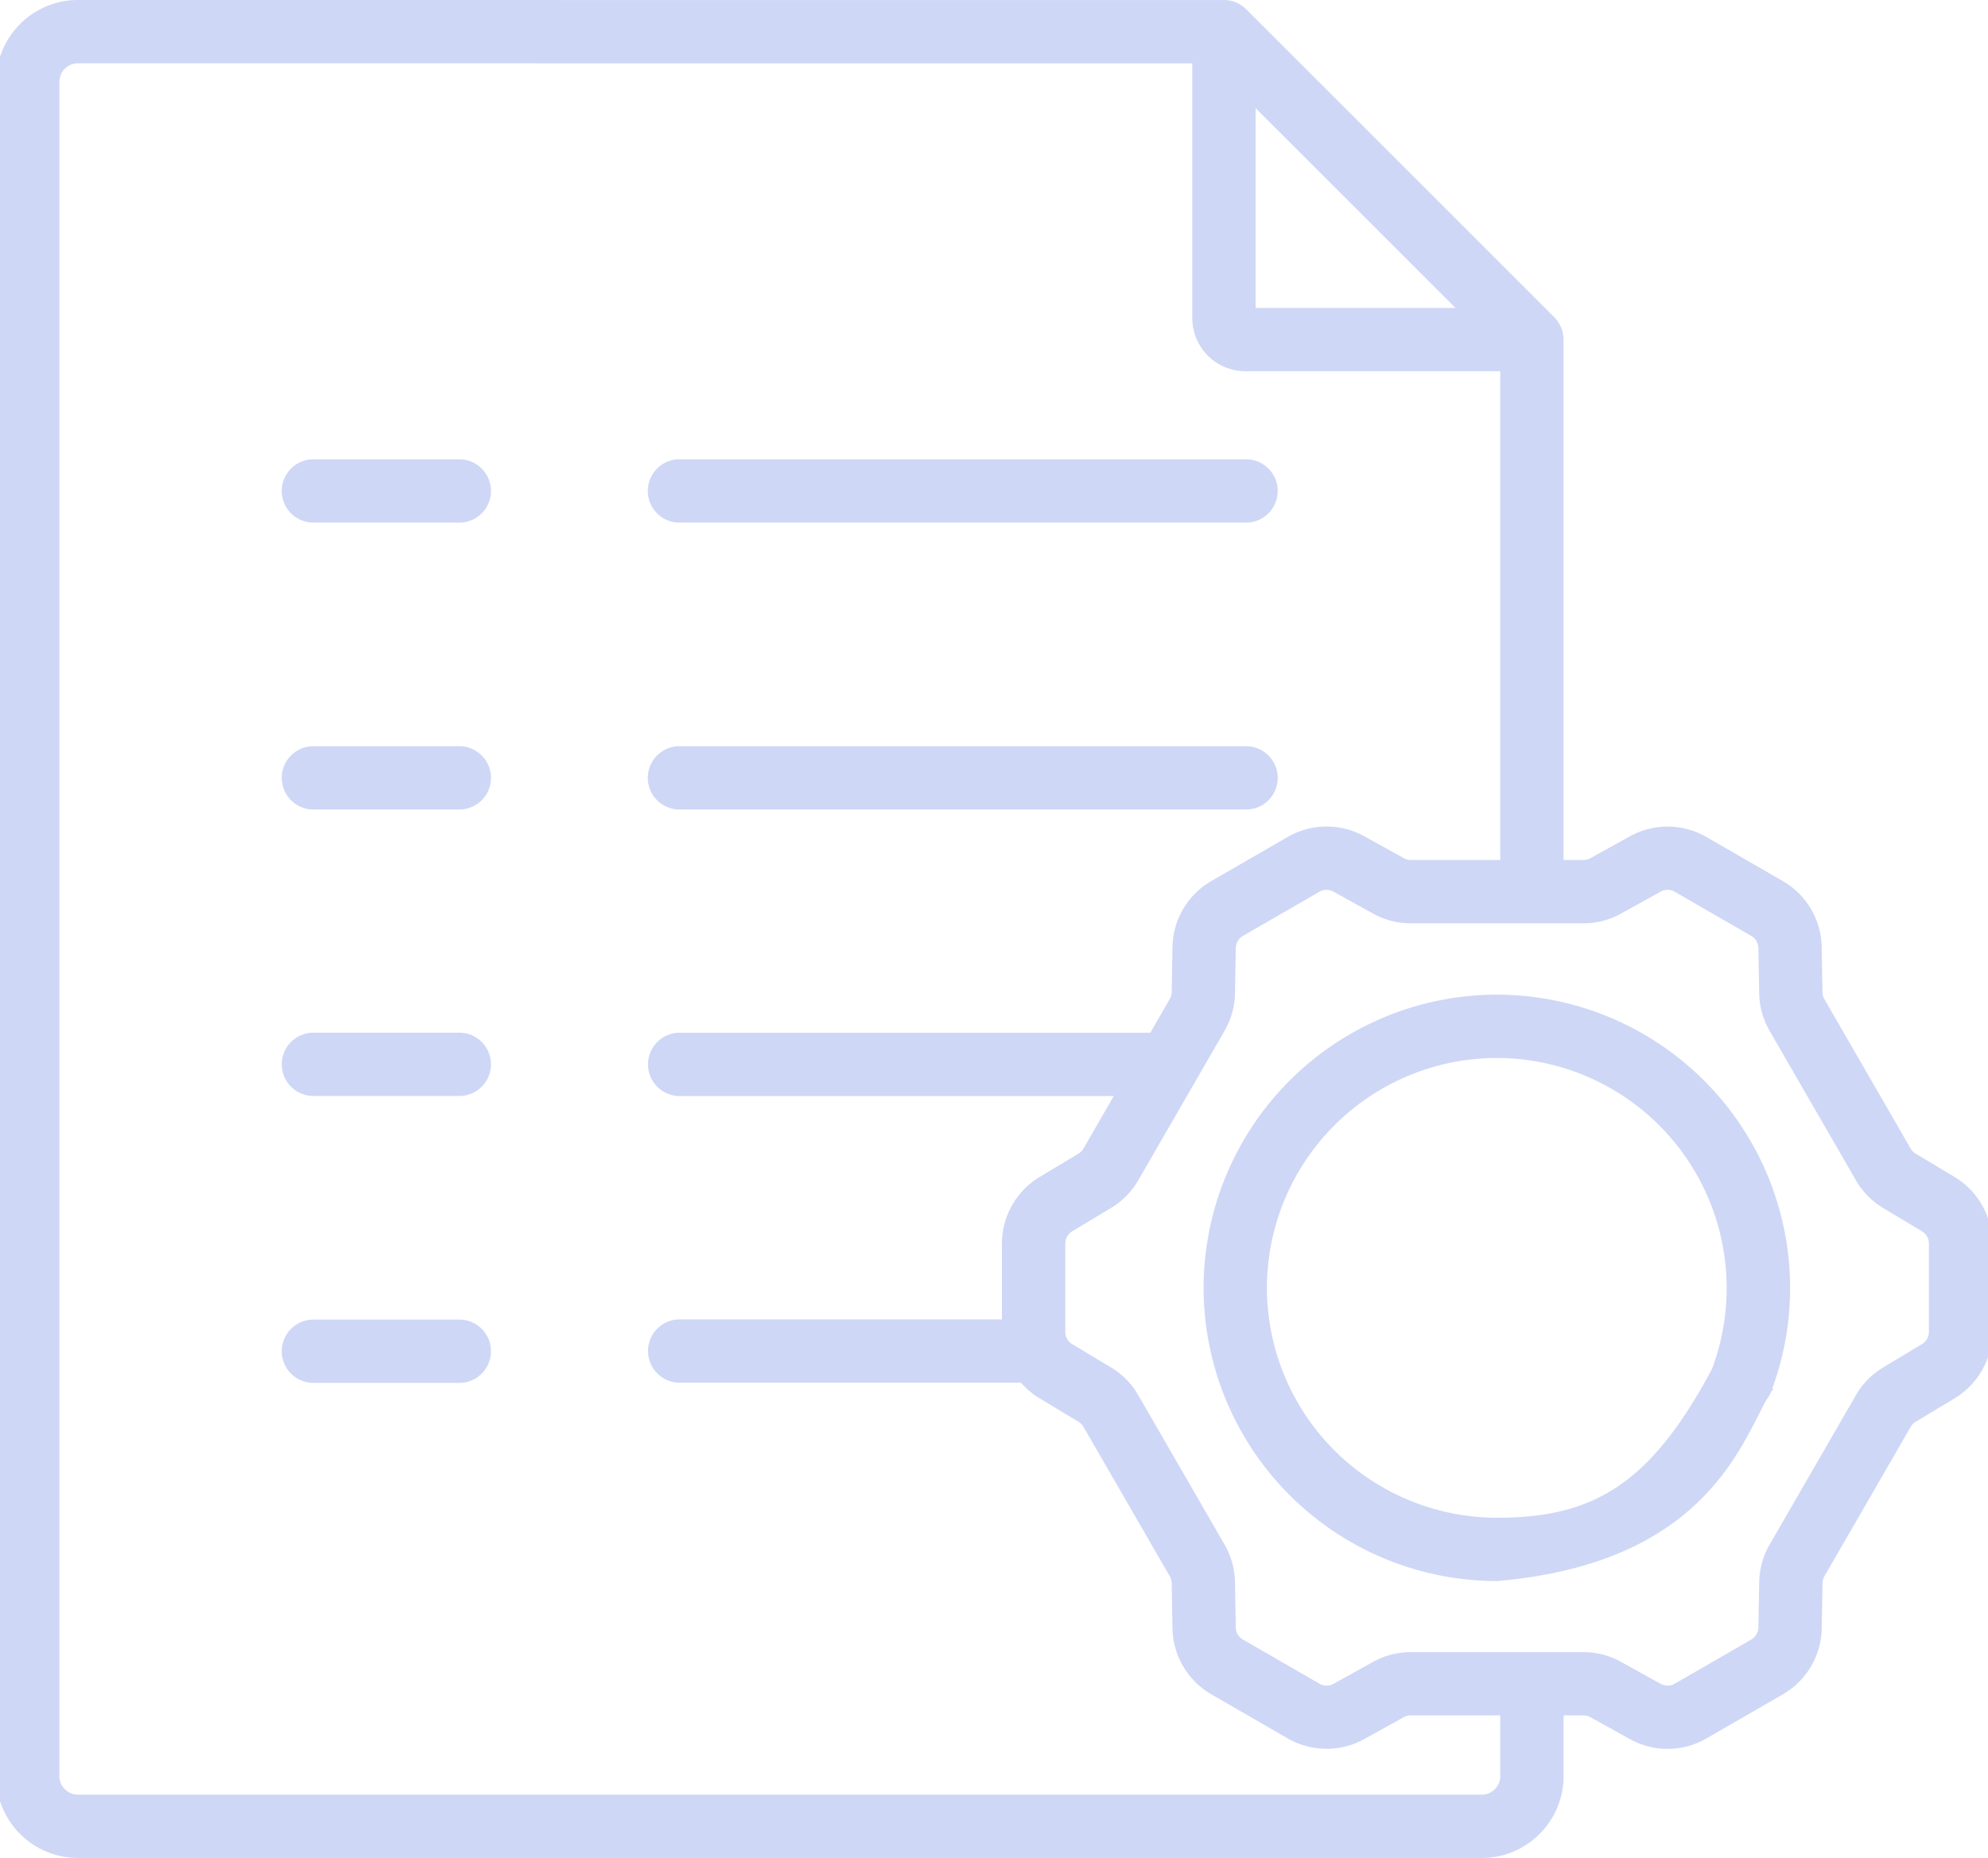 <svg xmlns="http://www.w3.org/2000/svg" width="46" height="43" viewBox="0 0 46 43"><g><g><g/><g><g><path fill="#ced7f6" d="M10.627 10.63H7.252a.732.732 0 1 0 0 1.465h3.376a.732.732 0 1 0 0-1.465z"/></g><g><path fill="#ced7f6" d="M15.722 12.095h13.11a.732.732 0 1 0 0-1.465h-13.11a.732.732 0 1 0 0 1.465z"/></g><g><path fill="#ced7f6" d="M10.627 17.27H7.252a.732.732 0 1 0 0 1.465h3.376a.732.732 0 1 0 0-1.465z"/></g><g><path fill="#ced7f6" d="M15.722 18.735h13.11a.732.732 0 1 0 0-1.465h-13.11a.732.732 0 1 0 0 1.465z"/></g><g><path fill="#ced7f6" d="M10.627 23.9H7.252a.732.732 0 1 0 0 1.465h3.376a.732.732 0 1 0 0-1.465z"/></g><g><path fill="#ced7f6" d="M10.627 30.54H7.252a.732.732 0 1 0 0 1.465h3.376a.732.732 0 1 0 0-1.465z"/></g><g><path fill="#ced7f6" d="M45.229 27.241c.536.323.869.911.869 1.536v2.049a1.8 1.8 0 0 1-.87 1.536l-.901.542a.328.328 0 0 0-.115.117l-1.998 3.46a.328.328 0 0 0-.043.158l-.019 1.052a1.801 1.801 0 0 1-.895 1.52l-1.775 1.024a1.793 1.793 0 0 1-1.764.016l-.92-.51a.328.328 0 0 0-.159-.041h-.46v1.406c0 1.044-.85 1.894-1.894 1.894H1.804A1.896 1.896 0 0 1-.09 41.106V1.894C-.09.85.76 0 1.804 0h11.133a.732.732 0 1 1 0 1.465H1.804a.43.43 0 0 0-.43.429v39.212c0 .236.193.429.43.429h32.481a.43.43 0 0 0 .43-.43V39.7h-2.072a.33.33 0 0 0-.159.04l-.92.51a1.801 1.801 0 0 1-1.764-.015l-1.774-1.024a1.801 1.801 0 0 1-.896-1.52l-.019-1.052a.328.328 0 0 0-.043-.158l-1.998-3.46a.329.329 0 0 0-.115-.117l-.902-.543a1.779 1.779 0 0 1-.428-.361h-7.898a.732.732 0 1 1 0-1.465h7.457v-1.758c0-.625.333-1.214.87-1.536l.901-.542a.328.328 0 0 0 .115-.117l.702-1.216H15.727a.732.732 0 1 1 0-1.465h10.89l.45-.78a.33.33 0 0 0 .045-.157l.018-1.052a1.801 1.801 0 0 1 .896-1.52l1.774-1.024a1.801 1.801 0 0 1 1.764-.016l.92.51a.328.328 0 0 0 .16.041h2.07V8.591h-5.897a1.23 1.23 0 0 1-1.229-1.23V1.466h-15.14a.732.732 0 1 1 0-1.465H28.32c.194 0 .38.077.518.215l7.126 7.126a.732.732 0 0 1 .214.518v12.044h.46c.055 0 .11-.014.158-.04l.921-.51a1.8 1.8 0 0 1 1.764.015l1.774 1.024c.542.313.885.895.896 1.52l.019 1.052c0 .056.016.11.043.158l1.998 3.46a.328.328 0 0 0 .115.117zM29.053 7.127h4.626l-4.626-4.625zm15.58 21.651a.329.329 0 0 0-.159-.28l-.902-.542a1.796 1.796 0 0 1-.628-.64l-1.998-3.46a1.797 1.797 0 0 1-.24-.865l-.019-1.052a.329.329 0 0 0-.163-.278l-1.774-1.024a.329.329 0 0 0-.322-.003l-.92.51a1.797 1.797 0 0 1-.87.225h-3.995c-.303 0-.603-.078-.868-.224l-.921-.51a.328.328 0 0 0-.322.002l-1.774 1.024a.329.329 0 0 0-.163.278l-.019 1.052a1.798 1.798 0 0 1-.24.864l-1.998 3.46a1.797 1.797 0 0 1-.628.64l-.902.543a.329.329 0 0 0-.159.28v2.049c0 .114.06.221.159.28l.902.542c.26.156.477.377.628.64l1.998 3.46a1.8 1.8 0 0 1 .24.865l.019 1.052a.33.33 0 0 0 .163.278l1.774 1.024a.329.329 0 0 0 .322.003l.92-.51c.266-.147.566-.225.869-.225h3.996c.303 0 .603.078.868.225l.92.51c.1.055.224.054.323-.003l1.774-1.024a.329.329 0 0 0 .163-.278l.019-1.052c.005-.303.088-.602.24-.864l1.998-3.461c.151-.263.369-.484.628-.64l.902-.542a.329.329 0 0 0 .159-.28z"/></g><g><path fill="#ced7f6" d="M34.636 23.02a6.793 6.793 0 0 0-6.786 6.785 6.793 6.793 0 0 0 6.786 6.786c4.977-.423 5.713-3.38 6.348-4.388.303-.267-.944.426-.944.426s-.123-1.21-.427-.944c-1.43 2.676-2.748 3.441-4.977 3.441a5.327 5.327 0 0 1-5.321-5.32 5.327 5.327 0 0 1 5.32-5.321 5.327 5.327 0 0 1 4.978 7.2.732.732 0 1 0 1.37.518c.29-.767.438-1.574.438-2.398a6.793 6.793 0 0 0-6.785-6.785z"/></g></g></g></g></svg>